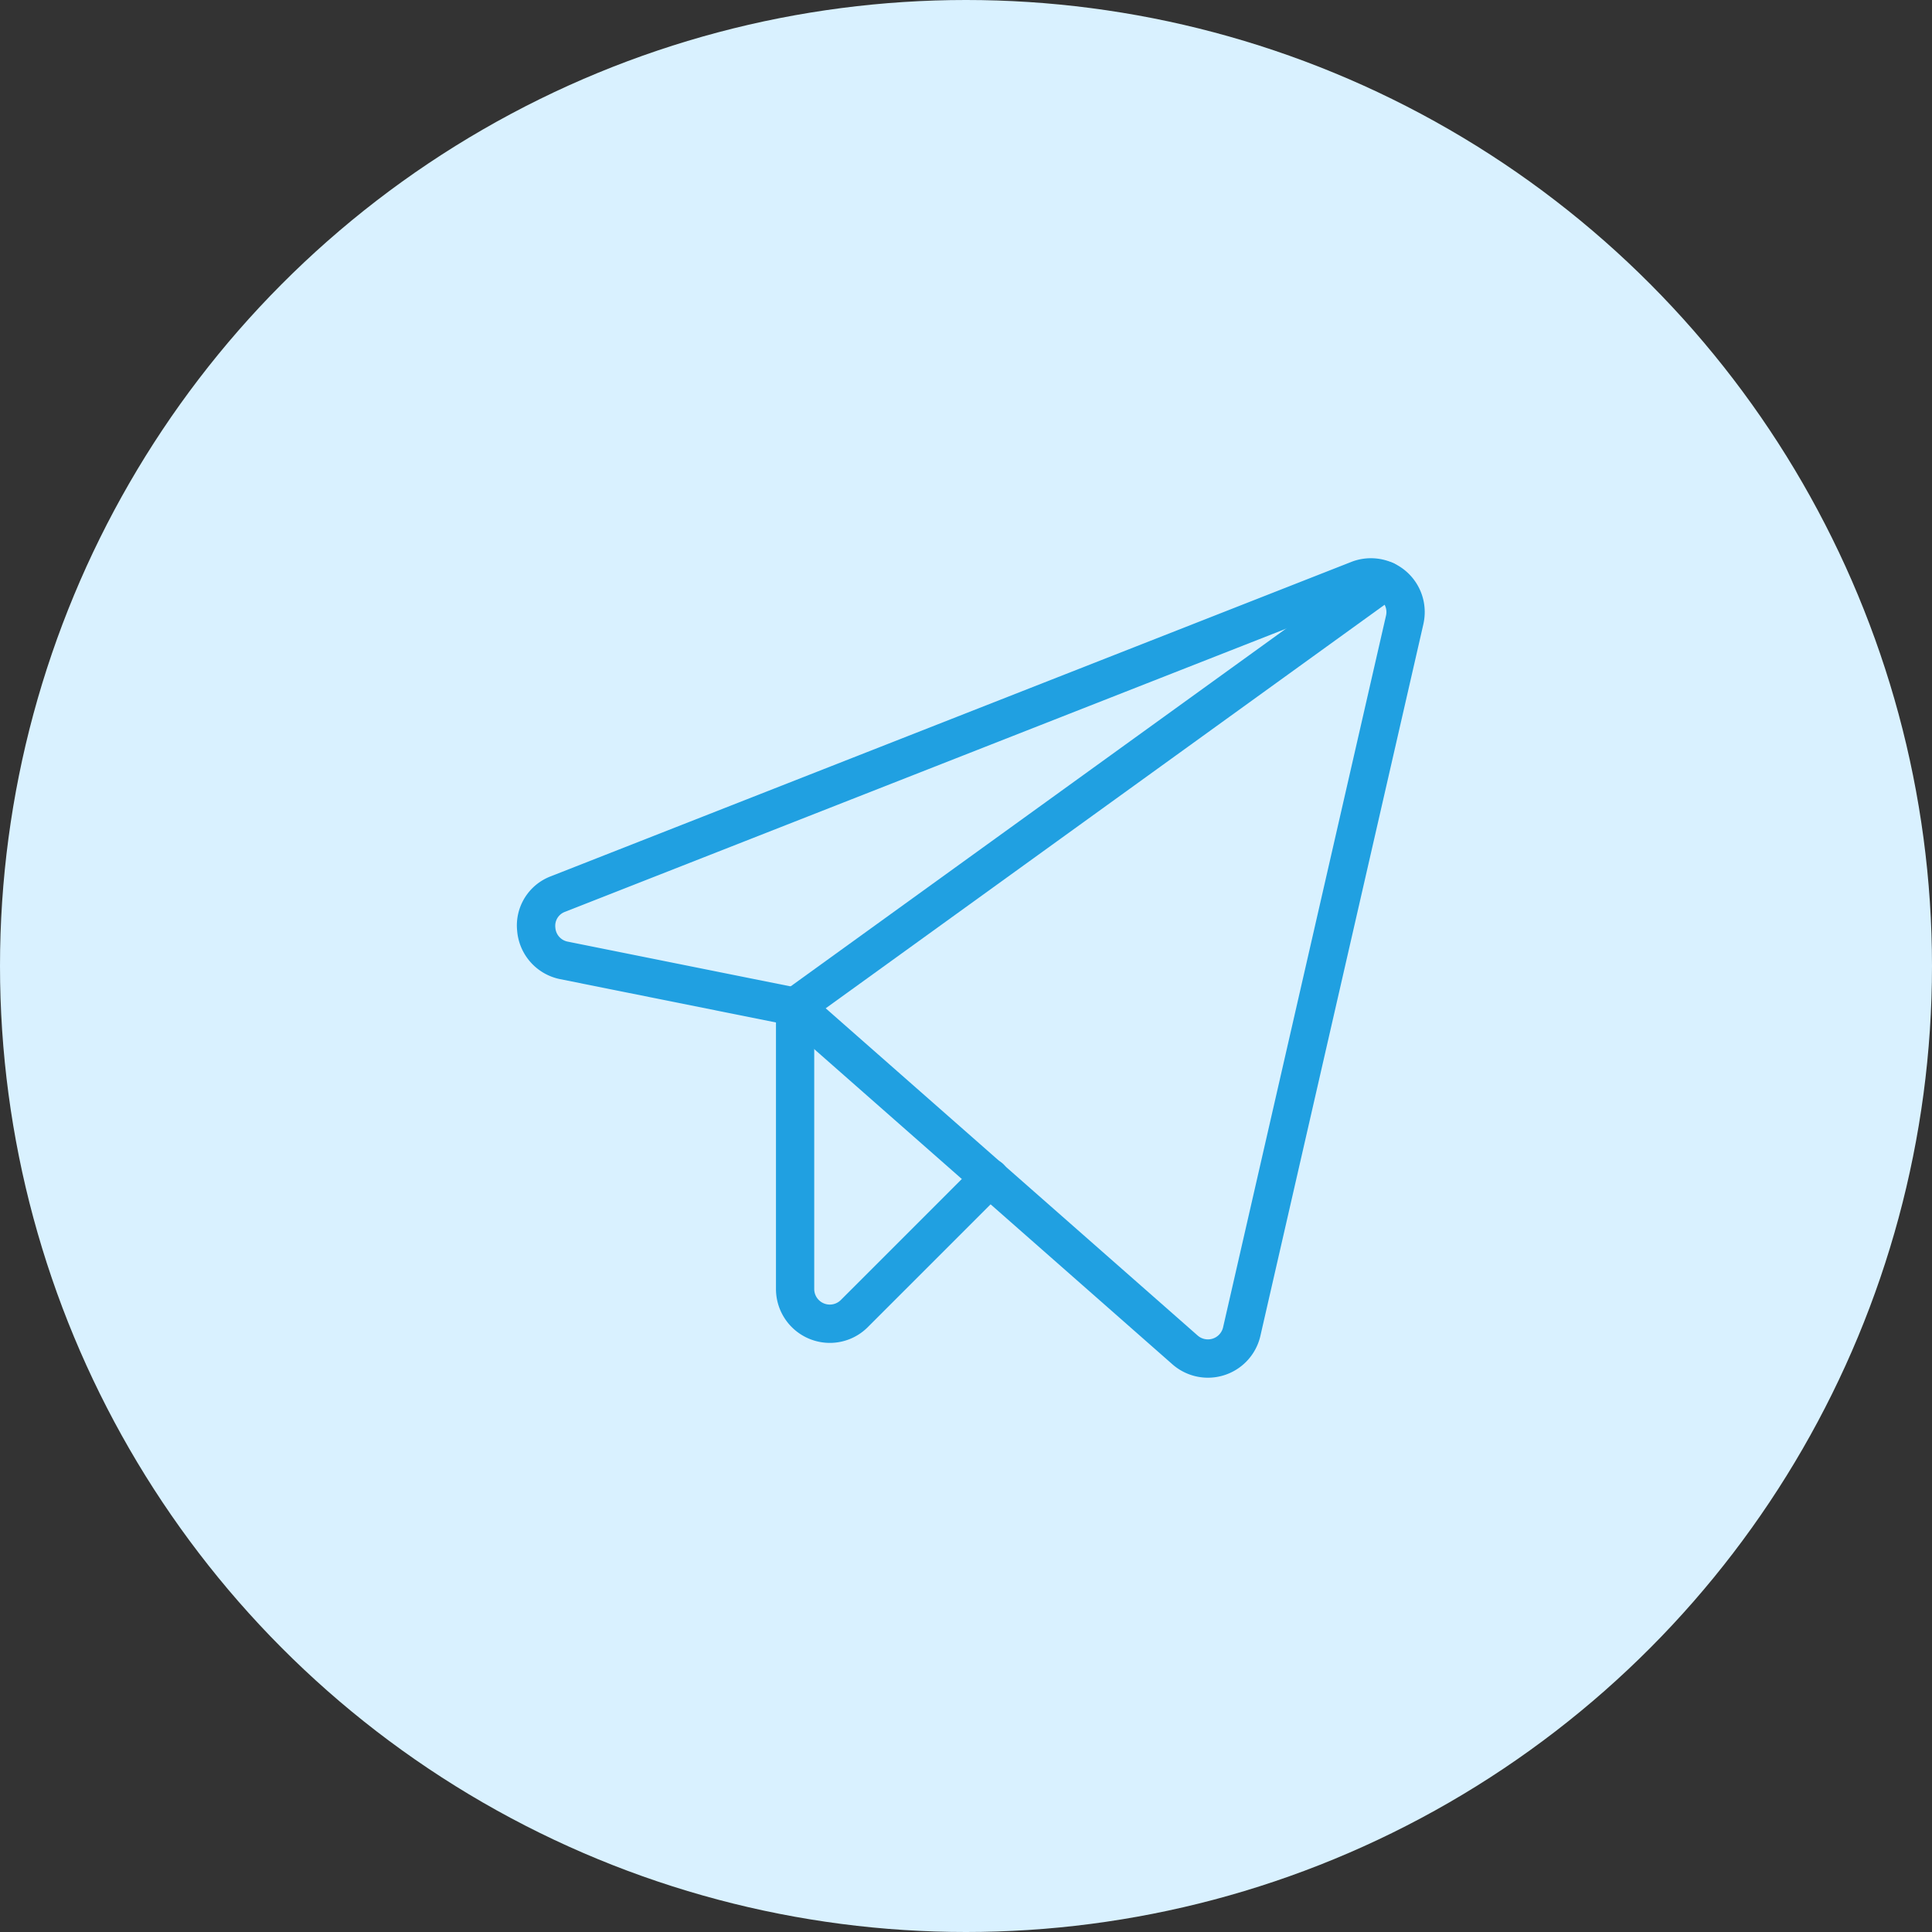 <svg xmlns="http://www.w3.org/2000/svg" width="101" height="101" viewBox="0 0 101 101"><rect x="0" y="0" width="101" height="101" fill="#333333" stroke="none"/><g transform="translate(-1450 -3510)"><circle cx="50.5" cy="50.5" r="50.5" transform="translate(1450 3510)" fill="#d9f1ff"/><g transform="translate(1478.025 3540.182)"><path d="M63.388,77.7h0a2.812,2.812,0,0,1-1.865-.707L41.346,59.238l-11.82-2.373a2.81,2.81,0,0,1-2.251-2.53,2.748,2.748,0,0,1,1.766-2.85L70.887,35.051a2.814,2.814,0,0,1,3.767,3.234v.006L66.13,75.513A2.814,2.814,0,0,1,63.388,77.7Zm8.52-40.838a.81.81,0,0,0-.294.055L29.772,53.347a.776.776,0,0,0-.5.817.8.8,0,0,0,.656.741L42,57.33a1,1,0,0,1,.464.23L62.846,75.491a.814.814,0,0,0,1.334-.425L72.7,37.847a.814.814,0,0,0-.795-.988Z" transform="translate(-28.265 -35.859)" fill="#20a0e1"/><path d="M0,23.284a1,1,0,0,1-.811-.415,1,1,0,0,1,.225-1.4L30.267-.811a1,1,0,0,1,1.4.225,1,1,0,0,1-.225,1.4L.586,23.094A1,1,0,0,1,0,23.284Z" transform="translate(13.541 0.168)" fill="#20a0e1"/><path d="M89.817,152.47A2.818,2.818,0,0,1,87,149.659V134.9a1,1,0,0,1,2,0v14.757a.814.814,0,0,0,1.393.568l.005-.005,7.073-7.073a1,1,0,1,1,1.414,1.414l-7.071,7.071A2.8,2.8,0,0,1,89.817,152.47Z" transform="translate(-74.459 -112.449)" fill="#20a0e1"/></g></g></svg>